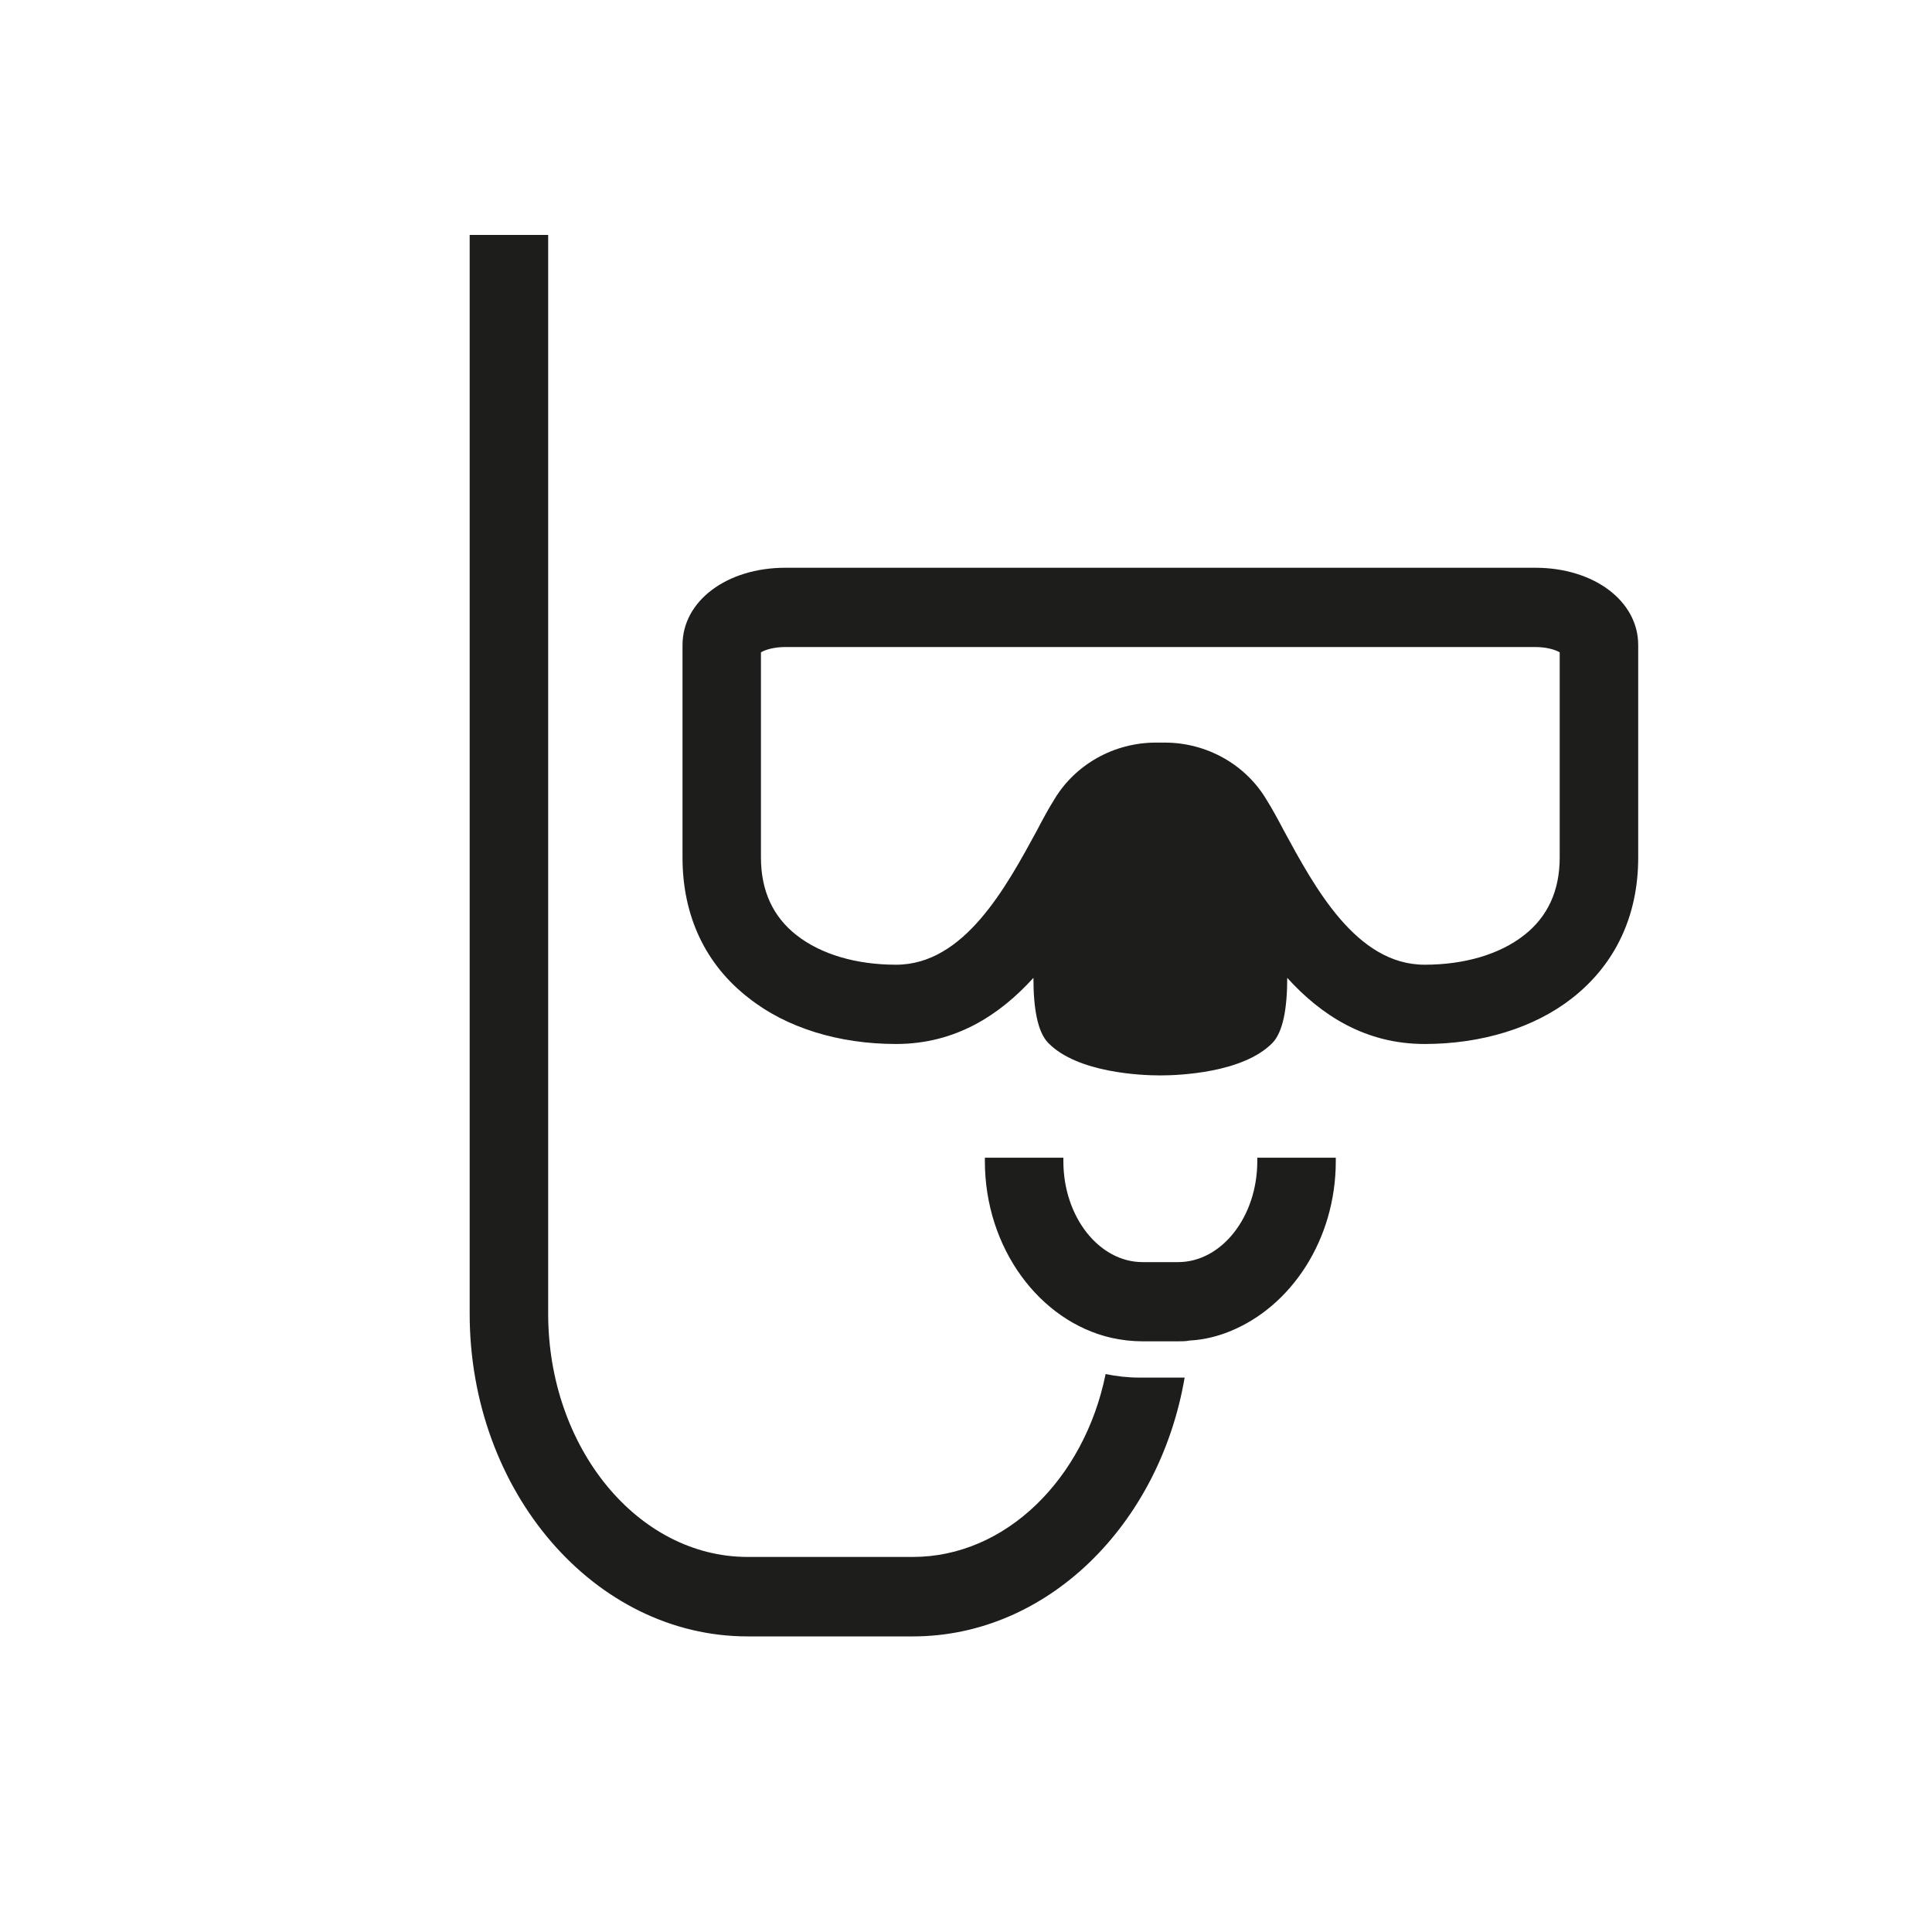 <?xml version="1.0" encoding="UTF-8"?>
<svg xmlns="http://www.w3.org/2000/svg" xmlns:xlink="http://www.w3.org/1999/xlink" width="40" zoomAndPan="magnify" viewBox="0 0 30 30" height="40" preserveAspectRatio="xMidYMid meet" version="1.0">
  <defs>
    <clipPath id="b747607cbd">
      <path d="M 26.613 26.129 L 29.516 26.129 L 29.516 29.031 L 26.613 29.031 Z M 26.613 26.129 " clip-rule="nonzero"></path>
    </clipPath>
    <clipPath id="802828e1d3">
      <path d="M 10 8 L 25.434 8 L 25.434 17 L 10 17 Z M 10 8 " clip-rule="nonzero"></path>
    </clipPath>
    <clipPath id="383abf512d">
      <path d="M 7.289 3.641 L 19 3.641 L 19 25.418 L 7.289 25.418 Z M 7.289 3.641 " clip-rule="nonzero"></path>
    </clipPath>
  </defs>
  <g clip-path="url(#b747607cbd)">
    <path fill="#000000" d="M 37.297 26.137 L 36.297 26.281 L 36.605 28.383 L 37.602 28.25 Z M 37.648 28.57 L 36.648 28.715 L 37.137 32.09 C 37.195 32.512 37.172 32.941 37.012 33.328 L 36.004 35.785 C 35.914 36.027 35.707 36.352 35.379 36.395 C 35.141 36.426 34.891 36.449 34.551 36.504 C 34.859 36.117 34.98 35.598 34.848 35.09 L 34.359 35.211 L 34.414 35.422 L 34.051 35.688 L 34.188 36.16 C 34.031 36.383 33.805 36.539 33.531 36.617 C 33.246 36.691 32.965 36.648 32.727 36.539 L 32.602 36.062 L 32.148 36.008 L 32.09 35.809 L 31.602 35.93 C 31.762 36.516 32.227 36.938 32.781 37.09 C 32.988 37.734 33.609 37.711 35.695 37.422 C 36.254 37.336 36.605 37.047 36.957 36.184 L 38.078 33.387 C 38.227 33.031 38.227 32.621 38.145 32.059 Z M 33.418 29.48 L 28.621 30.707 L 28.574 31.074 L 27.328 31.77 C 26.965 31.98 26.715 32.246 26.887 32.855 L 26.613 33.062 L 27 34.512 L 27.34 34.602 C 27.477 35.078 27.996 35.332 28.293 35.344 L 29.562 35.375 C 30.094 35.387 30.617 35.355 30.73 34.969 C 30.898 34.359 31.012 33.727 31.113 33.363 C 31.207 33.043 31.262 32.457 31.625 32.367 C 31.988 32.277 32.328 32.766 32.566 32.996 C 32.828 33.262 33.246 33.762 33.699 34.215 C 33.996 34.492 34.461 34.27 34.926 34.004 L 36.027 33.375 C 36.273 33.23 36.605 32.754 36.469 32.277 L 36.73 32.035 L 36.344 30.598 L 36.016 30.543 C 35.844 29.922 35.504 29.812 35.074 29.801 L 33.645 29.789 Z M 34.961 30.32 C 35.332 30.309 35.562 30.676 35.629 30.918 L 35.957 32.125 C 36.027 32.391 35.867 32.82 35.676 32.93 L 34.711 33.52 C 34.277 33.781 33.938 33.695 33.77 33.508 L 32.102 31.672 C 31.816 31.371 31.672 30.895 32.227 30.75 C 32.418 30.695 34.562 30.375 34.879 30.32 Z M 30.469 31.215 C 30.867 31.215 30.945 31.637 30.867 31.992 L 30.32 34.379 C 30.266 34.625 30.016 34.867 29.504 34.844 L 28.371 34.789 C 28.145 34.777 27.793 34.48 27.723 34.215 L 27.406 33.008 C 27.328 32.742 27.352 32.277 27.758 32.133 C 28.055 32.023 30.082 31.293 30.289 31.238 C 30.355 31.227 30.41 31.215 30.469 31.215 Z M 31.715 32.699 C 31.582 32.73 31.375 33.641 31.113 34.855 L 33.305 34.293 C 32.477 33.363 31.852 32.664 31.715 32.699 Z M 31.715 32.699 " fill-opacity="1" fill-rule="nonzero"></path>
  </g>
  <g clip-path="url(#802828e1d3)">
    <path fill="#1d1e1c" d="M 24.219 13.316 C 24.219 13.832 24.031 14.238 23.664 14.523 C 23.285 14.82 22.738 14.98 22.121 14.98 C 21.059 14.98 20.414 13.777 19.938 12.902 C 19.84 12.715 19.75 12.551 19.664 12.414 C 19.34 11.871 18.738 11.531 18.086 11.531 L 17.949 11.531 C 17.297 11.531 16.695 11.871 16.371 12.414 C 16.285 12.551 16.195 12.715 16.098 12.902 C 15.621 13.777 14.973 14.98 13.914 14.98 C 13.297 14.98 12.75 14.82 12.371 14.523 C 12.004 14.238 11.816 13.832 11.816 13.316 L 11.816 10.129 C 11.883 10.09 12.016 10.047 12.195 10.047 L 23.84 10.047 C 24.016 10.047 24.152 10.09 24.219 10.129 Z M 23.84 8.816 L 12.195 8.816 C 11.285 8.816 10.598 9.332 10.598 10.016 L 10.598 13.316 C 10.598 14.227 10.957 14.98 11.625 15.496 C 12.211 15.961 13.027 16.211 13.914 16.211 C 14.836 16.211 15.523 15.762 16.047 15.184 C 16.047 15.652 16.109 16.027 16.281 16.199 C 16.738 16.66 17.723 16.699 18.016 16.699 C 18.309 16.699 19.297 16.66 19.754 16.199 C 19.926 16.027 19.988 15.645 19.988 15.184 C 20.512 15.762 21.199 16.211 22.121 16.211 C 23.004 16.211 23.82 15.961 24.406 15.504 C 25.078 14.98 25.438 14.227 25.438 13.316 L 25.438 10.016 C 25.438 9.332 24.75 8.816 23.84 8.816 " fill-opacity="1" fill-rule="nonzero"></path>
  </g>
  <g clip-path="url(#383abf512d)">
    <path fill="#1d1e1c" d="M 17.688 21.391 C 17.512 21.391 17.336 21.371 17.168 21.336 C 16.836 22.969 15.613 24.176 14.176 24.176 L 11.609 24.176 C 9.902 24.176 8.512 22.48 8.512 20.398 L 8.512 3.648 L 7.293 3.648 L 7.293 20.398 C 7.293 23.16 9.23 25.41 11.609 25.41 L 14.176 25.41 C 16.262 25.41 18.004 23.676 18.395 21.391 L 17.688 21.391 " fill-opacity="1" fill-rule="nonzero"></path>
  </g>
  <path fill="#1d1e1c" d="M 20.742 17.977 L 20.742 18.031 C 20.742 19.25 20.047 20.293 19.09 20.676 C 18.895 20.754 18.688 20.805 18.469 20.816 C 18.414 20.828 18.352 20.828 18.293 20.828 L 17.742 20.828 C 17.578 20.828 17.414 20.809 17.254 20.773 C 16.141 20.516 15.293 19.379 15.293 18.031 L 15.293 17.977 L 16.512 17.977 L 16.512 18.031 C 16.512 18.895 17.066 19.598 17.742 19.598 L 18.293 19.598 C 18.969 19.598 19.523 18.895 19.523 18.031 L 19.523 17.977 L 20.742 17.977 " fill-opacity="1" fill-rule="nonzero"></path>
</svg>
